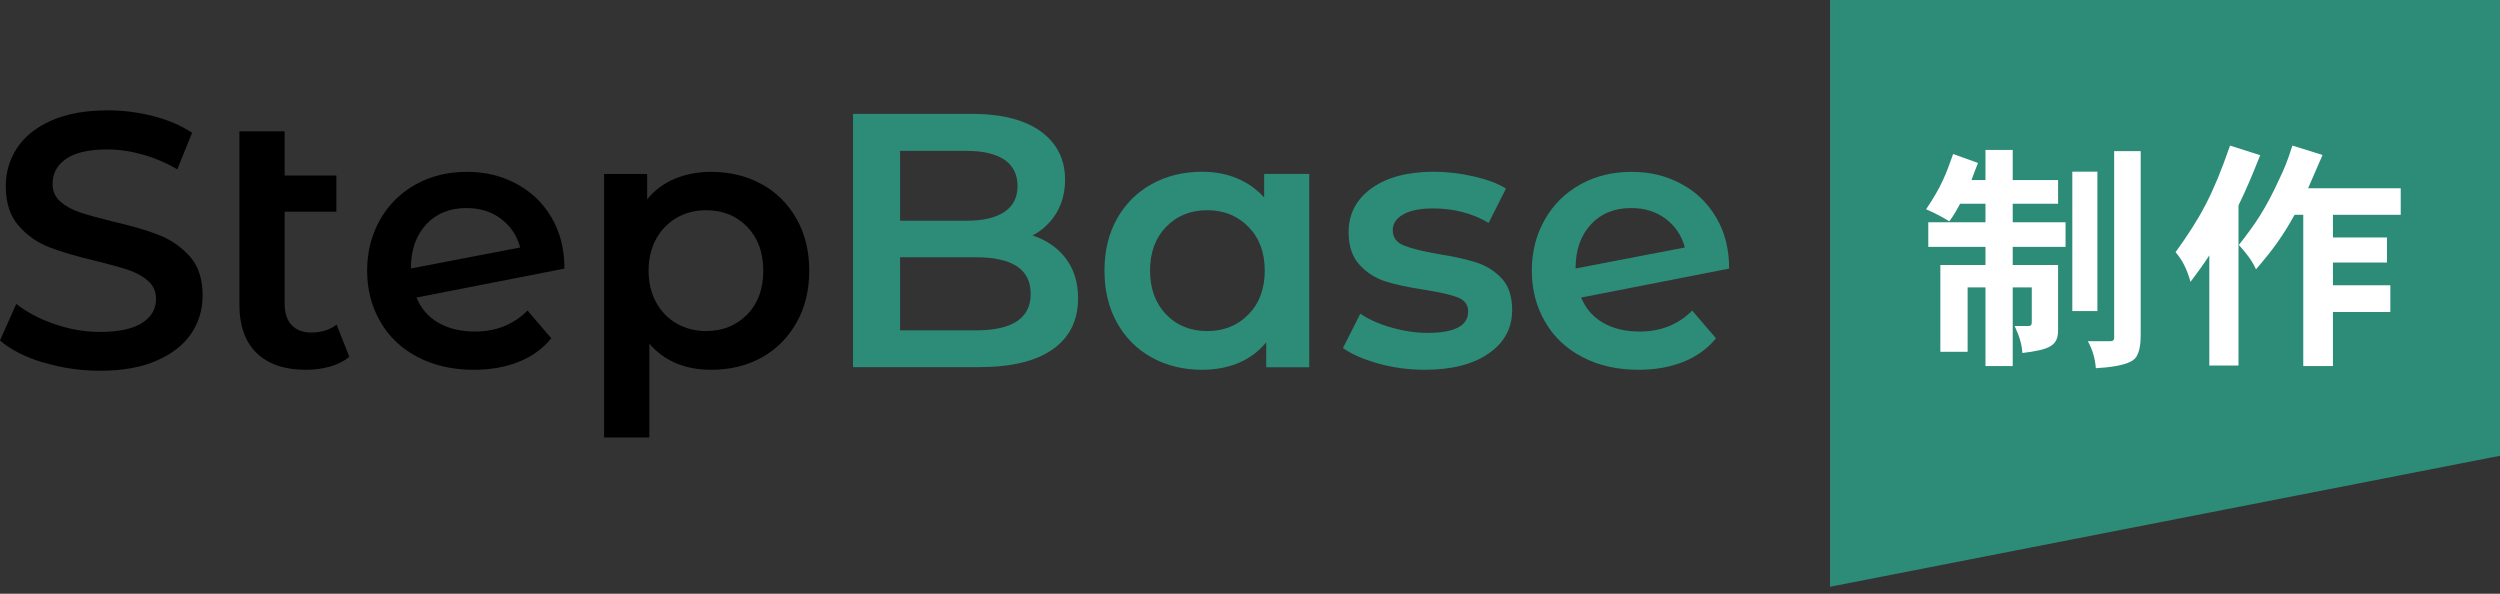 <svg width="160" height="38" viewBox="0 0 160 38" fill="none" xmlns="http://www.w3.org/2000/svg">
<rect x="0" y="0" width="160" height="38" fill="#333333" stroke="none"/>
<path d="M2.763 23.203C1.597 22.848 0.671 22.377 -0.001 21.791L1.041 19.452C1.705 19.977 2.523 20.409 3.488 20.741C4.453 21.073 5.418 21.243 6.398 21.243C7.602 21.243 8.498 21.05 9.1 20.664C9.694 20.278 9.987 19.768 9.987 19.136C9.987 18.672 9.825 18.287 9.493 17.993C9.161 17.692 8.737 17.461 8.235 17.283C7.726 17.113 7.031 16.92 6.151 16.704C4.916 16.411 3.913 16.117 3.156 15.824C2.392 15.531 1.736 15.068 1.188 14.443C0.64 13.817 0.37 12.976 0.37 11.911C0.37 11.015 0.609 10.205 1.095 9.464C1.582 8.731 2.315 8.144 3.295 7.712C4.275 7.28 5.472 7.063 6.9 7.063C7.888 7.063 8.86 7.187 9.817 7.434C10.775 7.681 11.601 8.036 12.295 8.499L11.346 10.838C10.636 10.421 9.895 10.105 9.123 9.889C8.351 9.672 7.602 9.564 6.877 9.564C5.688 9.564 4.808 9.765 4.229 10.166C3.65 10.568 3.365 11.1 3.365 11.764C3.365 12.227 3.527 12.605 3.859 12.899C4.191 13.192 4.615 13.424 5.117 13.594C5.626 13.763 6.321 13.956 7.201 14.172C8.405 14.45 9.393 14.736 10.165 15.037C10.937 15.338 11.601 15.801 12.149 16.411C12.697 17.028 12.967 17.862 12.967 18.912C12.967 19.807 12.727 20.617 12.241 21.343C11.755 22.069 11.014 22.648 10.026 23.08C9.038 23.512 7.834 23.728 6.414 23.728C5.163 23.728 3.951 23.551 2.786 23.196L2.763 23.203Z" fill="black"/>
<path d="M22.361 22.833C22.022 23.111 21.613 23.319 21.127 23.458C20.64 23.597 20.123 23.667 19.583 23.667C18.224 23.667 17.174 23.312 16.433 22.602C15.693 21.891 15.322 20.857 15.322 19.498V8.407H18.216V11.232H21.528V13.547H18.216V19.429C18.216 20.031 18.371 20.494 18.664 20.803C18.965 21.119 19.382 21.282 19.922 21.282C20.571 21.282 21.111 21.112 21.543 20.772L22.354 22.833H22.361Z" fill="black"/>
<path d="M33.754 19.868L35.283 21.651C34.742 22.315 34.048 22.817 33.199 23.157C32.349 23.496 31.392 23.666 30.327 23.666C28.969 23.666 27.772 23.396 26.738 22.855C25.704 22.315 24.901 21.566 24.345 20.594C23.782 19.629 23.496 18.541 23.496 17.321C23.496 16.102 23.774 15.036 24.322 14.064C24.87 13.099 25.627 12.35 26.591 11.81C27.556 11.27 28.652 10.999 29.872 10.999C31.091 10.999 32.087 11.254 33.036 11.756C33.986 12.258 34.742 12.976 35.29 13.909C35.846 14.843 36.124 15.932 36.124 17.19L26.653 19.042C26.946 19.753 27.417 20.293 28.066 20.663C28.714 21.034 29.494 21.219 30.404 21.219C31.747 21.219 32.867 20.771 33.762 19.876L33.754 19.868ZM27.286 14.357C26.63 15.052 26.298 15.986 26.298 17.159V17.182L33.291 15.839C33.09 15.083 32.681 14.473 32.072 14.01C31.462 13.547 30.721 13.315 29.856 13.315C28.791 13.315 27.927 13.662 27.278 14.357H27.286Z" fill="black"/>
<path d="M48.751 11.787C49.7 12.312 50.441 13.053 50.981 14.01C51.522 14.967 51.792 16.071 51.792 17.321C51.792 18.572 51.522 19.683 50.981 20.64C50.441 21.605 49.692 22.354 48.751 22.879C47.801 23.404 46.728 23.666 45.516 23.666C43.849 23.666 42.529 23.11 41.557 21.999V27.996H38.662V11.138H41.418V12.759C41.896 12.173 42.483 11.733 43.185 11.44C43.888 11.146 44.667 10.999 45.509 10.999C46.713 10.999 47.793 11.262 48.743 11.787H48.751ZM47.824 20.123C48.511 19.413 48.851 18.479 48.851 17.321C48.851 16.163 48.504 15.229 47.824 14.519C47.137 13.809 46.257 13.454 45.192 13.454C44.498 13.454 43.872 13.616 43.316 13.933C42.761 14.249 42.321 14.704 41.997 15.283C41.672 15.87 41.51 16.549 41.51 17.321C41.51 18.093 41.672 18.772 41.997 19.359C42.321 19.945 42.761 20.401 43.316 20.71C43.872 21.026 44.498 21.188 45.192 21.188C46.257 21.188 47.13 20.833 47.824 20.123Z" fill="black"/>
<path d="M68.21 16.542C68.735 17.229 68.997 18.086 68.997 19.097C68.997 20.502 68.457 21.59 67.376 22.354C66.296 23.118 64.721 23.496 62.653 23.496H54.594V7.287H62.189C64.104 7.287 65.578 7.665 66.612 8.414C67.647 9.163 68.164 10.197 68.164 11.502C68.164 12.304 67.978 13.014 67.608 13.632C67.237 14.249 66.728 14.728 66.08 15.068C66.975 15.361 67.685 15.855 68.21 16.534V16.542ZM57.605 9.657V14.126H61.865C62.915 14.126 63.718 13.941 64.281 13.562C64.845 13.184 65.123 12.628 65.123 11.903C65.123 11.177 64.837 10.598 64.281 10.22C63.718 9.842 62.907 9.657 61.865 9.657H57.605ZM65.964 18.803C65.964 17.244 64.798 16.465 62.467 16.465H57.605V21.142H62.467C64.798 21.142 65.964 20.363 65.964 18.803Z" fill="#2C8C77"/>
<path d="M83.792 11.139V23.504H81.037V21.906C80.558 22.493 79.971 22.933 79.269 23.226C78.567 23.52 77.787 23.666 76.946 23.666C75.742 23.666 74.661 23.404 73.712 22.879C72.762 22.354 72.021 21.613 71.489 20.656C70.956 19.699 70.686 18.587 70.686 17.322C70.686 16.056 70.956 14.944 71.489 13.995C72.021 13.045 72.762 12.304 73.712 11.78C74.661 11.255 75.734 10.992 76.946 10.992C77.748 10.992 78.489 11.131 79.161 11.409C79.832 11.687 80.411 12.096 80.905 12.636V11.131H83.8L83.792 11.139ZM79.902 20.123C80.597 19.413 80.944 18.479 80.944 17.322C80.944 16.164 80.597 15.23 79.902 14.52C79.207 13.809 78.327 13.454 77.262 13.454C76.197 13.454 75.317 13.809 74.63 14.52C73.943 15.23 73.603 16.164 73.603 17.322C73.603 18.479 73.951 19.413 74.63 20.123C75.309 20.834 76.197 21.189 77.262 21.189C78.327 21.189 79.207 20.834 79.902 20.123Z" fill="#2C8C77"/>
<path d="M88.241 23.273C87.284 23.01 86.52 22.678 85.948 22.277L87.06 20.077C87.616 20.448 88.279 20.749 89.059 20.965C89.839 21.189 90.603 21.304 91.367 21.304C93.096 21.304 93.96 20.849 93.96 19.938C93.96 19.506 93.737 19.205 93.304 19.035C92.864 18.865 92.154 18.703 91.182 18.549C90.163 18.394 89.329 18.217 88.689 18.016C88.048 17.816 87.492 17.468 87.021 16.959C86.551 16.457 86.311 15.762 86.311 14.867C86.311 13.694 86.797 12.76 87.778 12.05C88.758 11.347 90.086 10.992 91.753 10.992C92.602 10.992 93.451 11.092 94.3 11.286C95.149 11.479 95.844 11.733 96.384 12.065L95.273 14.265C94.223 13.647 93.042 13.339 91.73 13.339C90.881 13.339 90.24 13.47 89.8 13.725C89.36 13.979 89.136 14.311 89.136 14.728C89.136 15.191 89.368 15.523 89.846 15.708C90.317 15.901 91.051 16.087 92.031 16.256C93.019 16.411 93.829 16.588 94.462 16.789C95.095 16.99 95.643 17.329 96.099 17.808C96.554 18.286 96.778 18.966 96.778 19.846C96.778 21.003 96.276 21.93 95.273 22.624C94.269 23.319 92.903 23.666 91.174 23.666C90.171 23.666 89.19 23.535 88.233 23.273H88.241Z" fill="#2C8C77"/>
<path d="M108.294 19.868L109.823 21.651C109.282 22.315 108.588 22.817 107.739 23.157C106.89 23.496 105.932 23.666 104.867 23.666C103.509 23.666 102.312 23.396 101.278 22.855C100.244 22.315 99.441 21.566 98.885 20.594C98.322 19.629 98.036 18.541 98.036 17.321C98.036 16.102 98.314 15.036 98.862 14.064C99.41 13.099 100.167 12.35 101.131 11.81C102.096 11.27 103.192 10.999 104.412 10.999C105.631 10.999 106.627 11.254 107.577 11.756C108.526 12.258 109.282 12.976 109.83 13.909C110.386 14.843 110.664 15.932 110.664 17.19L101.193 19.042C101.486 19.753 101.957 20.293 102.606 20.663C103.254 21.034 104.034 21.219 104.944 21.219C106.287 21.219 107.407 20.771 108.302 19.876L108.294 19.868ZM101.826 14.357C101.17 15.052 100.838 15.986 100.838 17.159V17.182L107.831 15.839C107.631 15.083 107.221 14.473 106.612 14.01C106.002 13.547 105.261 13.315 104.396 13.315C103.331 13.315 102.467 13.662 101.818 14.357H101.826Z" fill="#2C8C77"/>
<path d="M159.999 29.169L117.122 37.552V0H159.999V29.169Z" fill="#2C8C77"/>
<path d="M128.814 9.595V11.525H131.717V13.038H128.814V14.226H132.195V15.801H128.814V16.959H131.717V21.142C131.717 22.161 131.13 22.377 129.432 22.593C129.401 22.069 129.262 21.559 128.938 20.865H129.818C129.972 20.865 130.034 20.787 130.034 20.617V18.395H128.814V23.427H127.07V18.395H125.928V22.516H124.183V16.959H127.07V15.801H123.411V14.226H127.07V13.038H125.449C125.279 13.347 125.063 13.763 124.754 14.165C124.23 13.841 123.797 13.624 123.272 13.393C124.276 11.895 124.538 11.154 125.001 9.858L126.592 10.429C126.453 10.768 126.298 11.185 126.175 11.525H127.07V9.595H128.814ZM134.233 10.985V19.907H132.628V10.985H134.233ZM137.004 9.672V21.42C137.004 21.852 136.973 22.563 136.649 22.933C136.232 23.396 134.92 23.52 134.133 23.566C134.086 22.918 133.917 22.377 133.623 21.837H135.074C135.229 21.837 135.306 21.76 135.306 21.621V9.672H137.004Z" fill="white"/>
<path d="M143.264 23.396H141.396V16.341C140.994 16.974 140.593 17.499 140.192 18.039C139.976 17.252 139.682 16.65 139.235 16.14C140.856 13.886 141.627 12.466 142.723 9.317L144.653 9.934C144.082 11.355 143.85 11.926 143.264 13.145V23.396ZM153.646 12.049V13.748H149.308V15.199H152.766V16.804H149.308V18.255H152.982V19.969H149.308V23.427H147.409V13.748H146.853C146.097 15.106 145.479 15.97 144.383 17.236C144.136 16.696 143.843 16.295 143.287 15.677C144.337 14.334 144.97 13.439 145.911 11.386C146.127 10.938 146.374 10.398 146.714 9.317L148.644 9.919C148.335 10.614 148.026 11.355 147.717 12.049H153.646Z" fill="white"/>
</svg>
